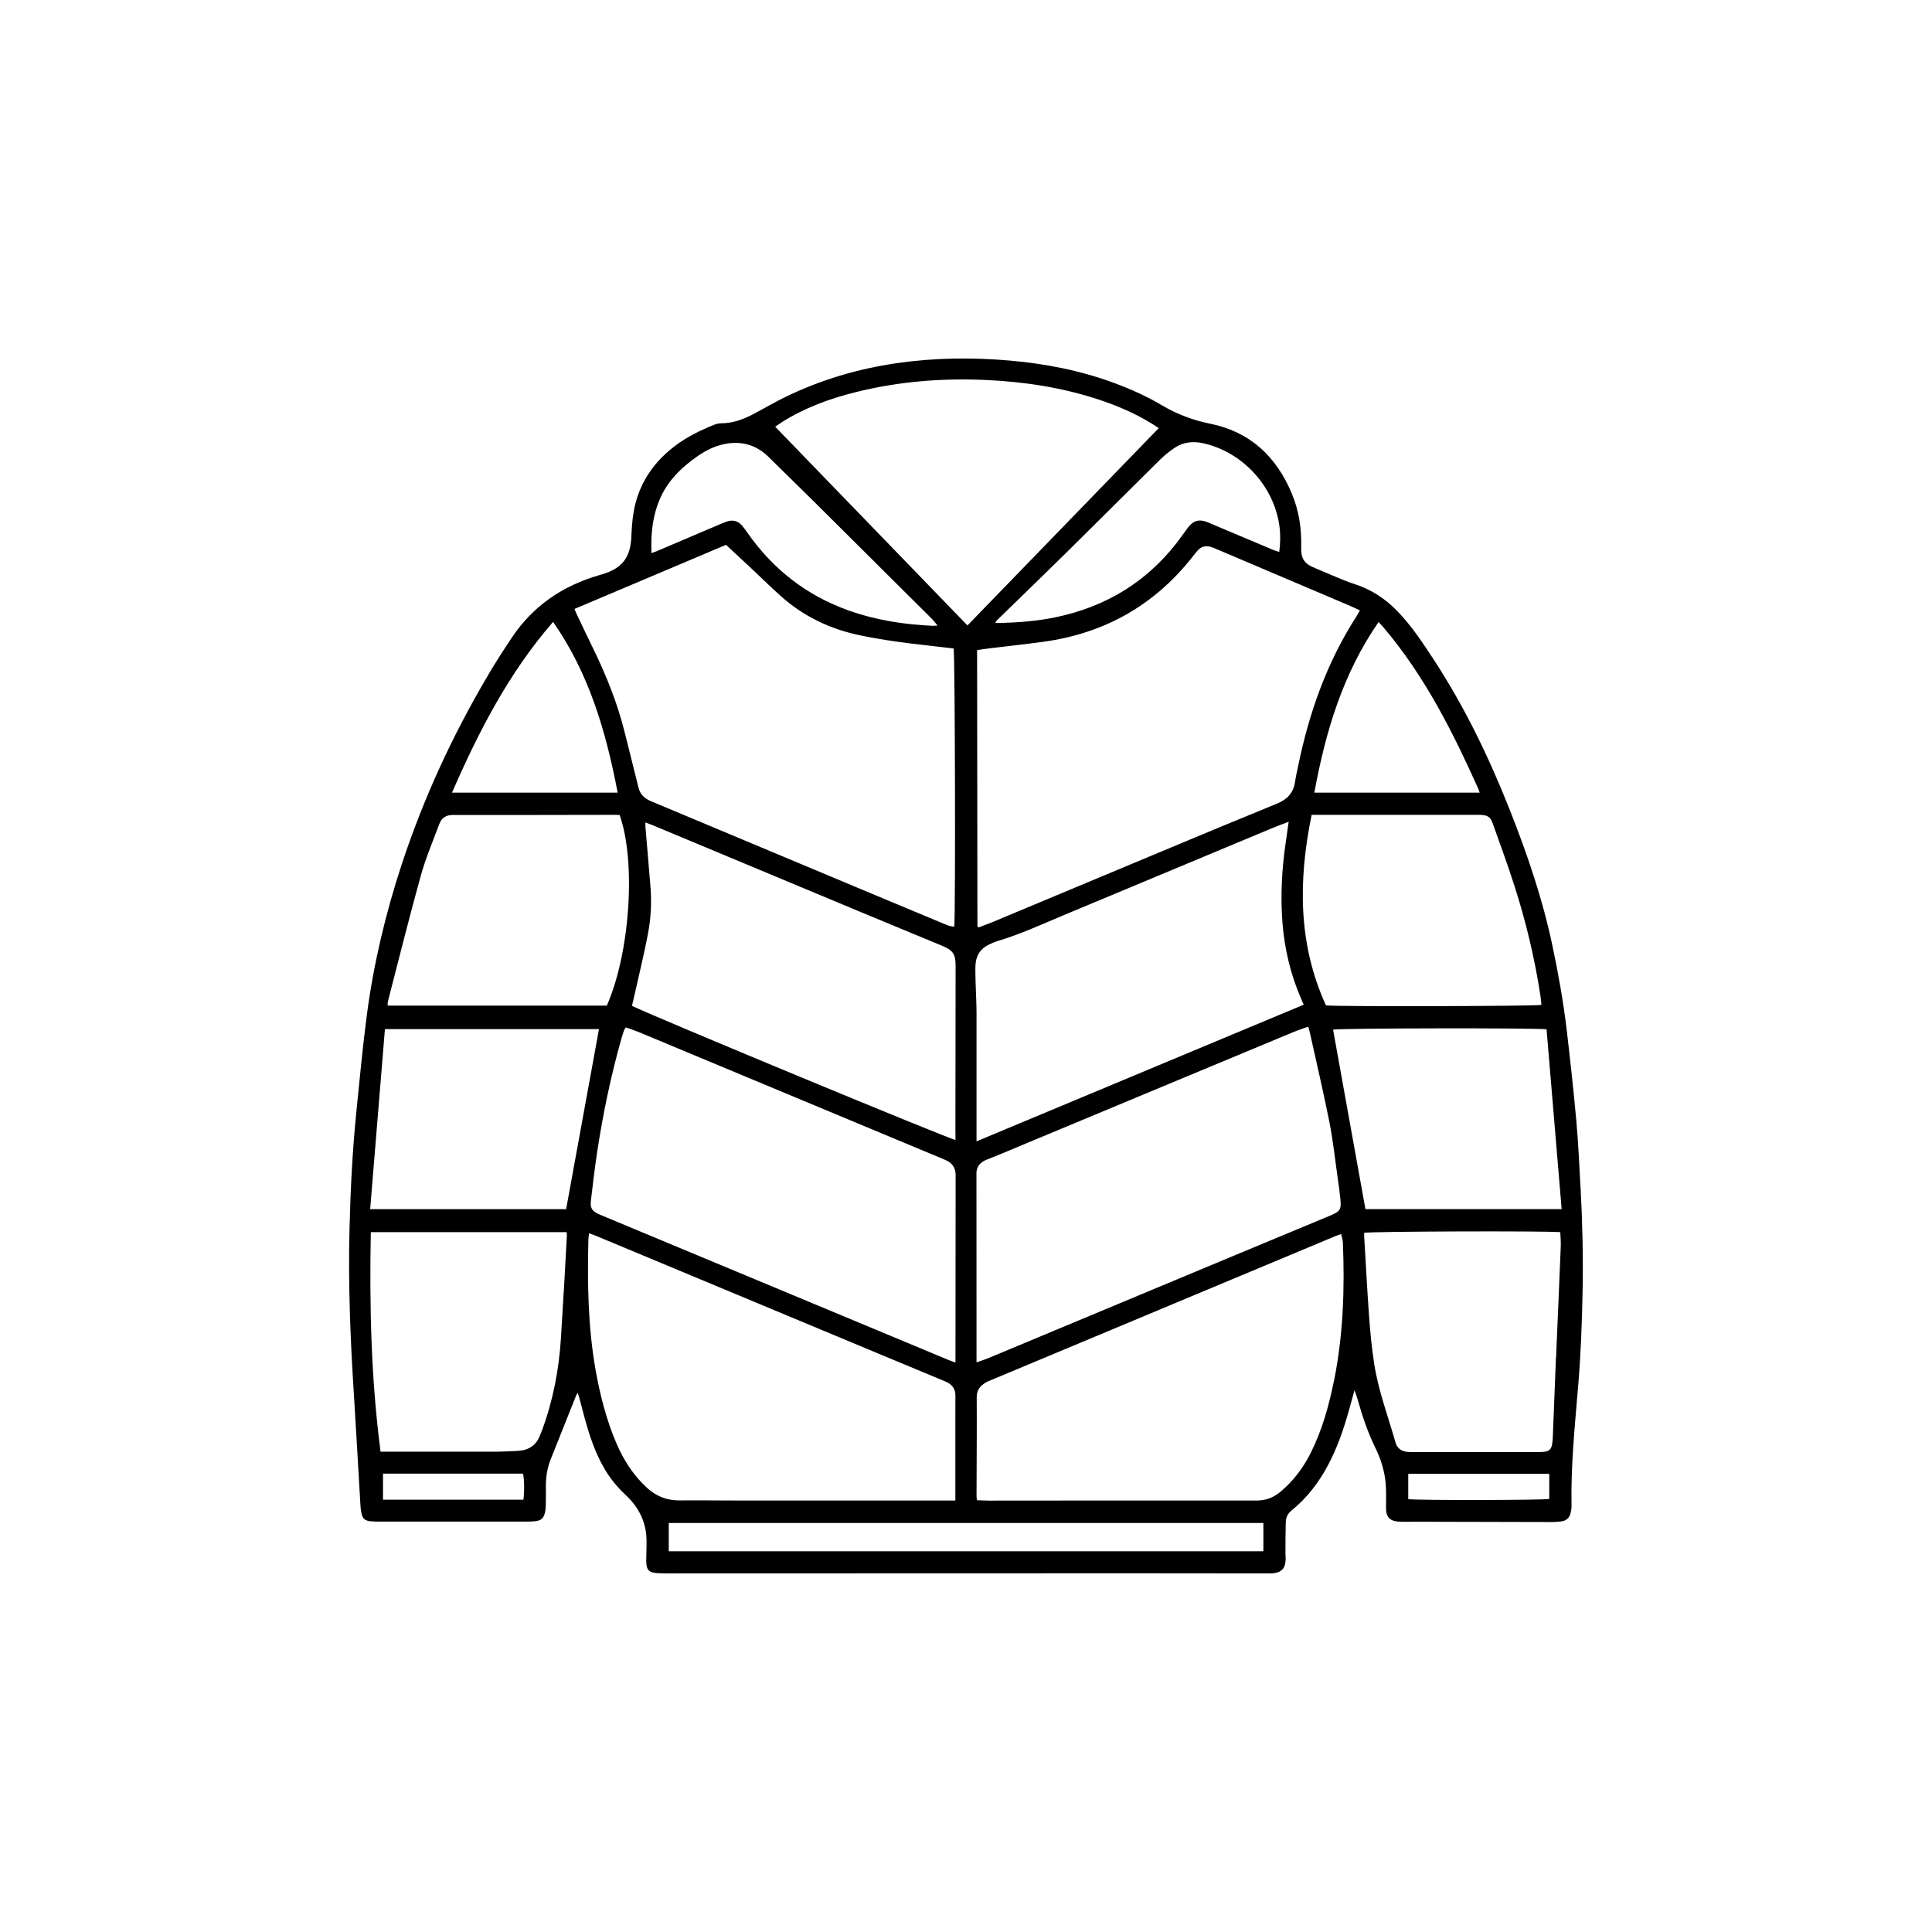 <?xml version="1.0" encoding="UTF-8"?><svg id="katman_1" xmlns="http://www.w3.org/2000/svg" viewBox="0 0 301 301"><path d="m246.24,185c-.19-3.53-.35-7.06-.67-10.57-.42-4.63-.93-9.26-1.47-13.88-.52-4.43-1.31-8.82-2.23-13.19-1.53-7.28-3.92-14.28-6.65-21.18-3.22-8.14-7-15.99-11.79-23.33-1.74-2.66-3.49-5.32-5.71-7.62-1.88-1.95-4.08-3.4-6.68-4.23-1.01-.32-1.98-.74-2.96-1.14-1.07-.44-2.12-.92-3.19-1.35-1.69-.67-2.22-1.47-2.17-3.31.08-2.86-.35-5.64-1.45-8.28-2.4-5.78-6.5-9.65-12.74-10.91-2.68-.54-5.16-1.48-7.51-2.87s-4.84-2.51-7.4-3.46c-5.24-1.94-10.67-3.01-16.23-3.5-5.91-.52-11.8-.45-17.68.4-6.05.88-11.84,2.59-17.33,5.26-1.67.81-3.28,1.76-4.92,2.63-1.6.85-3.27,1.48-5.13,1.48-.31,0-.65.07-.94.18-2.28.9-4.46,1.97-6.41,3.48-3.39,2.63-5.57,6.01-6.28,10.26-.21,1.26-.28,2.55-.34,3.83-.16,3.14-1.38,4.77-4.36,5.72-.21.07-.43.13-.65.19-5.66,1.64-10.28,4.76-13.58,9.69-1.32,1.97-2.61,3.97-3.81,6.02-5.49,9.32-10,19.09-13.38,29.37-2.51,7.64-4.37,15.43-5.42,23.4-.66,5.03-1.13,10.08-1.64,15.12-.6,5.98-.91,11.97-1.06,17.98-.23,8.61.11,17.21.66,25.8.37,5.86.69,11.73,1.04,17.6.02.38.07.77.15,1.14.18.87.54,1.19,1.43,1.28.45.05.9.05,1.35.05,7.61,0,15.23,0,22.84,0,.42,0,.84,0,1.25-.04,1.17-.09,1.57-.47,1.78-1.63.05-.28.07-.57.07-.86.01-.96.03-1.93.02-2.89-.02-1.46.19-2.88.73-4.24,1.33-3.33,2.66-6.67,3.99-10.01.04-.11.13-.21.23-.39.1.31.19.55.26.79.39,1.46.75,2.92,1.18,4.37.7,2.41,1.58,4.75,2.88,6.91.87,1.44,1.94,2.71,3.17,3.86,1.96,1.83,3.13,4.06,3.23,6.77.04,1.15-.04,2.31-.04,3.46,0,1.45.42,1.88,1.89,1.94.67.03,1.35.03,2.02.03,24.03,0,48.06-.01,72.09-.02,6.84,0,13.68.01,20.53.02.32,0,.64,0,.96-.01,1.45-.08,2.1-.75,2.13-2.18,0-.35-.03-.71-.03-1.06,0-1.57.01-3.14.05-4.72.02-.74.3-1.35.9-1.83,2.38-1.93,4.21-4.31,5.65-7,1.46-2.73,2.46-5.64,3.29-8.61.27-.98.54-1.96.87-3.13.2.58.35.96.46,1.36.74,2.63,1.6,5.21,2.81,7.67.82,1.68,1.38,3.47,1.57,5.33.13,1.34.06,2.69.07,4.04,0,1.27.54,1.94,1.79,2.06.89.08,1.79.03,2.69.03,7.1.02,14.2.04,21.3.05.54,0,1.09-.03,1.63-.12.69-.11,1.16-.54,1.33-1.23.09-.37.17-.76.16-1.14-.13-6.37.54-12.7,1.06-19.03.39-4.74.56-9.49.66-14.24.11-5.46-.02-10.92-.31-16.37Zm-13.63-56.58c1.13,3.17,2.29,6.33,3.32,9.54,1.81,5.63,3.18,11.36,4.07,17.21.07.47.1.94.15,1.39-.8.21-32.18.28-33.57.08-4.37-9.58-4.32-19.52-2.23-29.69h1.03c8.26,0,16.51,0,24.77,0,.13,0,.26,0,.39,0,1.23.03,1.66.29,2.08,1.47Zm-80.48,55.31c0-.19.01-.39,0-.58-.1-1.26.46-2.04,1.65-2.5,2.18-.85,4.33-1.78,6.49-2.68,13.71-5.71,27.41-11.43,41.12-17.13.76-.32,1.55-.57,2.43-.89.1.36.18.62.24.88,1.03,4.66,2.13,9.32,3.06,14,.58,2.92.89,5.9,1.31,8.85.15,1.02.28,2.03.39,3.06.18,1.68-.01,1.99-1.56,2.64-5.57,2.32-11.13,4.63-16.7,6.95-12.14,5.06-24.27,10.13-36.4,15.19-.61.26-1.25.46-2.02.73v-1.16c0-9.12,0-18.24-.01-27.36Zm47.67-39.99c.33,4.12,1.27,8.11,2.93,11.91.11.26.22.52.38.88-16.97,7.09-33.88,14.15-50.97,21.29v-1.13c0-6.3,0-12.59,0-18.89,0-1.54-.1-3.08-.14-4.62-.02-.9-.06-1.8-.03-2.7.05-1.54.75-2.7,2.18-3.35.41-.19.82-.39,1.24-.51,3.49-1.03,6.78-2.55,10.12-3.95,10.81-4.5,21.61-9.02,32.41-13.53.88-.37,1.78-.7,2.85-1.11-.18,1.24-.32,2.28-.47,3.32-.6,4.11-.82,8.24-.5,12.39Zm15.78-45.95c3.25,3.84,6.01,8.01,8.46,12.39,2.31,4.12,4.33,8.38,6.26,12.68.08.17.13.35.23.63h-25.76c1.74-9.46,4.41-18.49,10.01-26.58.3.33.56.6.8.88Zm-5.58-3.55c.59.25,1.16.53,1.87.85-.23.41-.4.72-.58,1.01-4.56,7.09-7.31,14.88-9.01,23.08-.18.88-.39,1.75-.52,2.64-.24,1.7-1.22,2.73-2.78,3.37-5.55,2.27-11.09,4.57-16.62,6.88-9.26,3.86-18.52,7.74-27.78,11.61-.71.29-1.43.54-2.1.8-.1-.06-.13-.07-.15-.09-.02-.02-.05-.05-.05-.07-.02-14.03-.03-28.06-.05-42.09,0-.28,0-.57,0-.94.68-.1,1.3-.21,1.92-.28,2.77-.34,5.55-.63,8.31-1.01,9.51-1.28,17.29-5.62,23.26-13.16.28-.35.55-.71.85-1.05.56-.65,1.28-.82,2.09-.58.28.08.54.2.81.31,6.85,2.91,13.7,5.82,20.54,8.73Zm-27.03-24.45c1.35-.91,2.87-1.08,4.44-.74,6.15,1.34,11.08,6.68,11.92,12.92.18,1.3.15,2.61-.03,4.02-.39-.13-.69-.21-.97-.33-3.22-1.35-6.44-2.71-9.66-4.07-.15-.06-.29-.14-.44-.2-1.42-.56-2.28-.34-3.2.87-.58.77-1.12,1.57-1.71,2.33-4.8,6.15-11.07,9.92-18.68,11.54-2.9.62-5.84.85-8.79.93-.22,0-.44,0-.8,0,.15-.23.2-.36.3-.45,3.54-3.45,7.1-6.88,10.62-10.35,4.94-4.87,9.84-9.78,14.77-14.65.68-.67,1.44-1.28,2.24-1.82Zm-61.17-4.01c3.57-2.25,7.47-3.68,11.54-4.69,6.65-1.66,13.42-2.2,20.25-1.89,5.95.27,11.81,1.16,17.49,3.02,2.97.97,5.82,2.2,8.48,3.85.3.18.58.38.97.63-9.97,10.29-19.85,20.47-29.8,30.74-9.99-10.33-19.94-20.6-29.96-30.96.4-.27.71-.49,1.03-.69Zm27.06,110.67c0,.38,0,.76,0,1.15-.86-.08-46.42-18.97-50.4-20.89.27-1.14.53-2.26.78-3.38.58-2.6,1.21-5.19,1.7-7.8.47-2.43.6-4.91.4-7.38-.25-3.13-.53-6.27-.79-9.4-.01-.16,0-.32,0-.61.42.16.79.28,1.15.43,10.81,4.51,21.61,9.02,32.41,13.53,4.2,1.75,8.42,3.49,12.62,5.23,1.78.74,2.15,1.31,2.15,3.2-.01,8.64-.02,17.28-.03,25.92Zm.02,6.62c0,1.09,0,2.18,0,3.28,0,8.26-.01,16.51-.02,24.77,0,.34,0,.68,0,1.15-.43-.15-.73-.24-1.01-.36-18.03-7.52-36.07-15.03-54.1-22.55-.18-.07-.35-.15-.53-.23-1.01-.48-1.29-.95-1.16-2.07.3-2.52.59-5.04.97-7.54.91-6,2.15-11.93,3.8-17.77.12-.43.27-.86.42-1.28.04-.11.13-.21.26-.41.76.28,1.47.51,2.14.79,15.69,6.54,31.39,13.09,47.08,19.63.21.09.41.18.62.27,1.02.45,1.54,1.22,1.54,2.34Zm-47.39-99.11c.09-2.06.43-4.08,1.22-6,1.23-3,3.44-5.14,6.04-6.94,1.39-.96,2.88-1.66,4.57-1.92,2.5-.37,4.63.33,6.42,2.09,2.31,2.27,4.63,4.54,6.94,6.82,6.17,6.13,12.34,12.27,18.51,18.41.28.28.51.61.88,1.04-.38.02-.56.04-.74.04-4.48-.2-8.87-.88-13.11-2.39-6.56-2.34-11.79-6.41-15.77-12.11-.26-.37-.52-.74-.81-1.08-.65-.77-1.47-.99-2.42-.66-.3.1-.6.22-.9.35-3.33,1.42-6.67,2.84-10,4.26-.23.1-.47.17-.83.3,0-.8-.03-1.5,0-2.19Zm11.63.93c1.38,1.28,2.65,2.46,3.91,3.64,1.55,1.45,3.05,2.94,4.63,4.35,3.58,3.2,7.77,5.17,12.46,6.13,3.49.72,7.02,1.18,10.56,1.57,1.3.14,2.61.3,3.89.45.22.74.31,41.42.1,43.33-.65,0-1.22-.27-1.79-.51-3.94-1.64-7.88-3.28-11.81-4.93-11.04-4.62-22.07-9.24-33.11-13.87-.33-.14-.66-.26-.97-.43-.76-.42-1.29-1.01-1.51-1.89-.69-2.83-1.42-5.66-2.12-8.49-1.12-4.54-2.83-8.85-4.87-13.04-.86-1.76-1.7-3.53-2.54-5.29-.15-.31-.28-.64-.45-1.04,7.97-3.37,15.91-6.73,23.62-9.99Zm-26.95,12c5.62,8.05,8.25,17.13,10.06,26.6h-25.81c4.16-9.53,8.84-18.65,15.75-26.6Zm-25.74,59.14c1.69-6.52,3.31-13.05,5.11-19.54.76-2.74,1.89-5.38,2.88-8.06.35-.96,1.02-1.46,2.12-1.46,8.48.01,16.96,0,25.44-.02.19,0,.38.02.56.03,2.6,7.41,1.58,21.58-2,29.69h-34.14c.01-.24-.02-.46.04-.66Zm21.1,77.62h-21.86v-4.06h21.81c.21.72.24,3,.06,4.06Zm6.31-32.64c-.14,2.5-.29,5-.45,7.5-.31,4.86-1.21,9.6-2.89,14.18-.11.3-.24.59-.35.89-.61,1.64-1.84,2.4-3.55,2.47-1.19.05-2.37.12-3.56.12-5.52.01-11.05,0-16.57,0h-1.18c-1.49-11.4-1.74-22.73-1.52-34.2h30.5c.02.18.06.34.05.48-.15,2.85-.31,5.7-.47,8.56Zm.36-12.62h-30.53c.77-9.38,1.53-18.7,2.3-28.06h33.35c-1.71,9.4-3.41,18.72-5.12,28.06Zm12.62,43.43c-2.12-1.94-3.64-4.3-4.77-6.92-1.6-3.73-2.59-7.65-3.29-11.64-1.16-6.67-1.26-13.41-1.09-20.16,0-.28.06-.57.1-.96.41.15.75.26,1.09.4,14.65,6.11,29.3,12.22,43.95,18.33,3.31,1.38,6.63,2.76,9.95,4.14.27.11.53.22.79.35.87.42,1.3,1.12,1.3,2.07,0,.96-.01,1.93-.01,2.89,0,4.11,0,8.22,0,12.33v1.13h-1.05c-10.69,0-21.39,0-32.08,0-3.28,0-6.55-.05-9.83-.02-1.97.02-3.63-.63-5.07-1.95Zm96.01,9.86h-92.64v-4.4h92.64v4.4Zm11.02-26.68c-.79,3.94-1.85,7.8-3.67,11.41-1.17,2.32-2.7,4.35-4.71,6.02-1.08.89-2.25,1.35-3.69,1.35-13.94-.02-27.87,0-41.8.01-.57,0-1.14-.04-1.79-.06-.02-.34-.05-.53-.05-.72.01-5.1.06-10.21.03-15.31,0-1.09.49-1.75,1.33-2.26.27-.17.57-.29.87-.41,17.9-7.48,35.79-14.97,53.69-22.45.26-.11.53-.19.89-.31.1.5.26.93.27,1.36.29,7.17.05,14.31-1.36,21.37Zm33.52,18.53c-.73.2-20.94.23-21.97.03v-3.94h21.97v3.91Zm1.04-22c-.17,4.07-.32,8.15-.48,12.22-.02.42-.04.84-.11,1.24-.14.8-.47,1.11-1.27,1.2-.38.04-.77.03-1.16.03-6.39,0-12.78,0-19.17,0-.32,0-.64.02-.96-.02-.91-.09-1.58-.54-1.84-1.45-1.15-4.07-2.67-8.05-3.32-12.24-.39-2.5-.63-5.03-.81-7.56-.3-4.13-.51-8.27-.76-12.4,0-.16,0-.32,0-.48.7-.22,28.11-.32,30.56-.1.03.77.1,1.51.07,2.24-.23,5.77-.49,11.55-.73,17.32Zm-29.68-23.15c-1.68-9.32-3.36-18.64-5.04-27.96.71-.24,32.17-.29,33.26-.05.78,9.3,1.56,18.62,2.35,28.01h-30.57Z"/></svg>